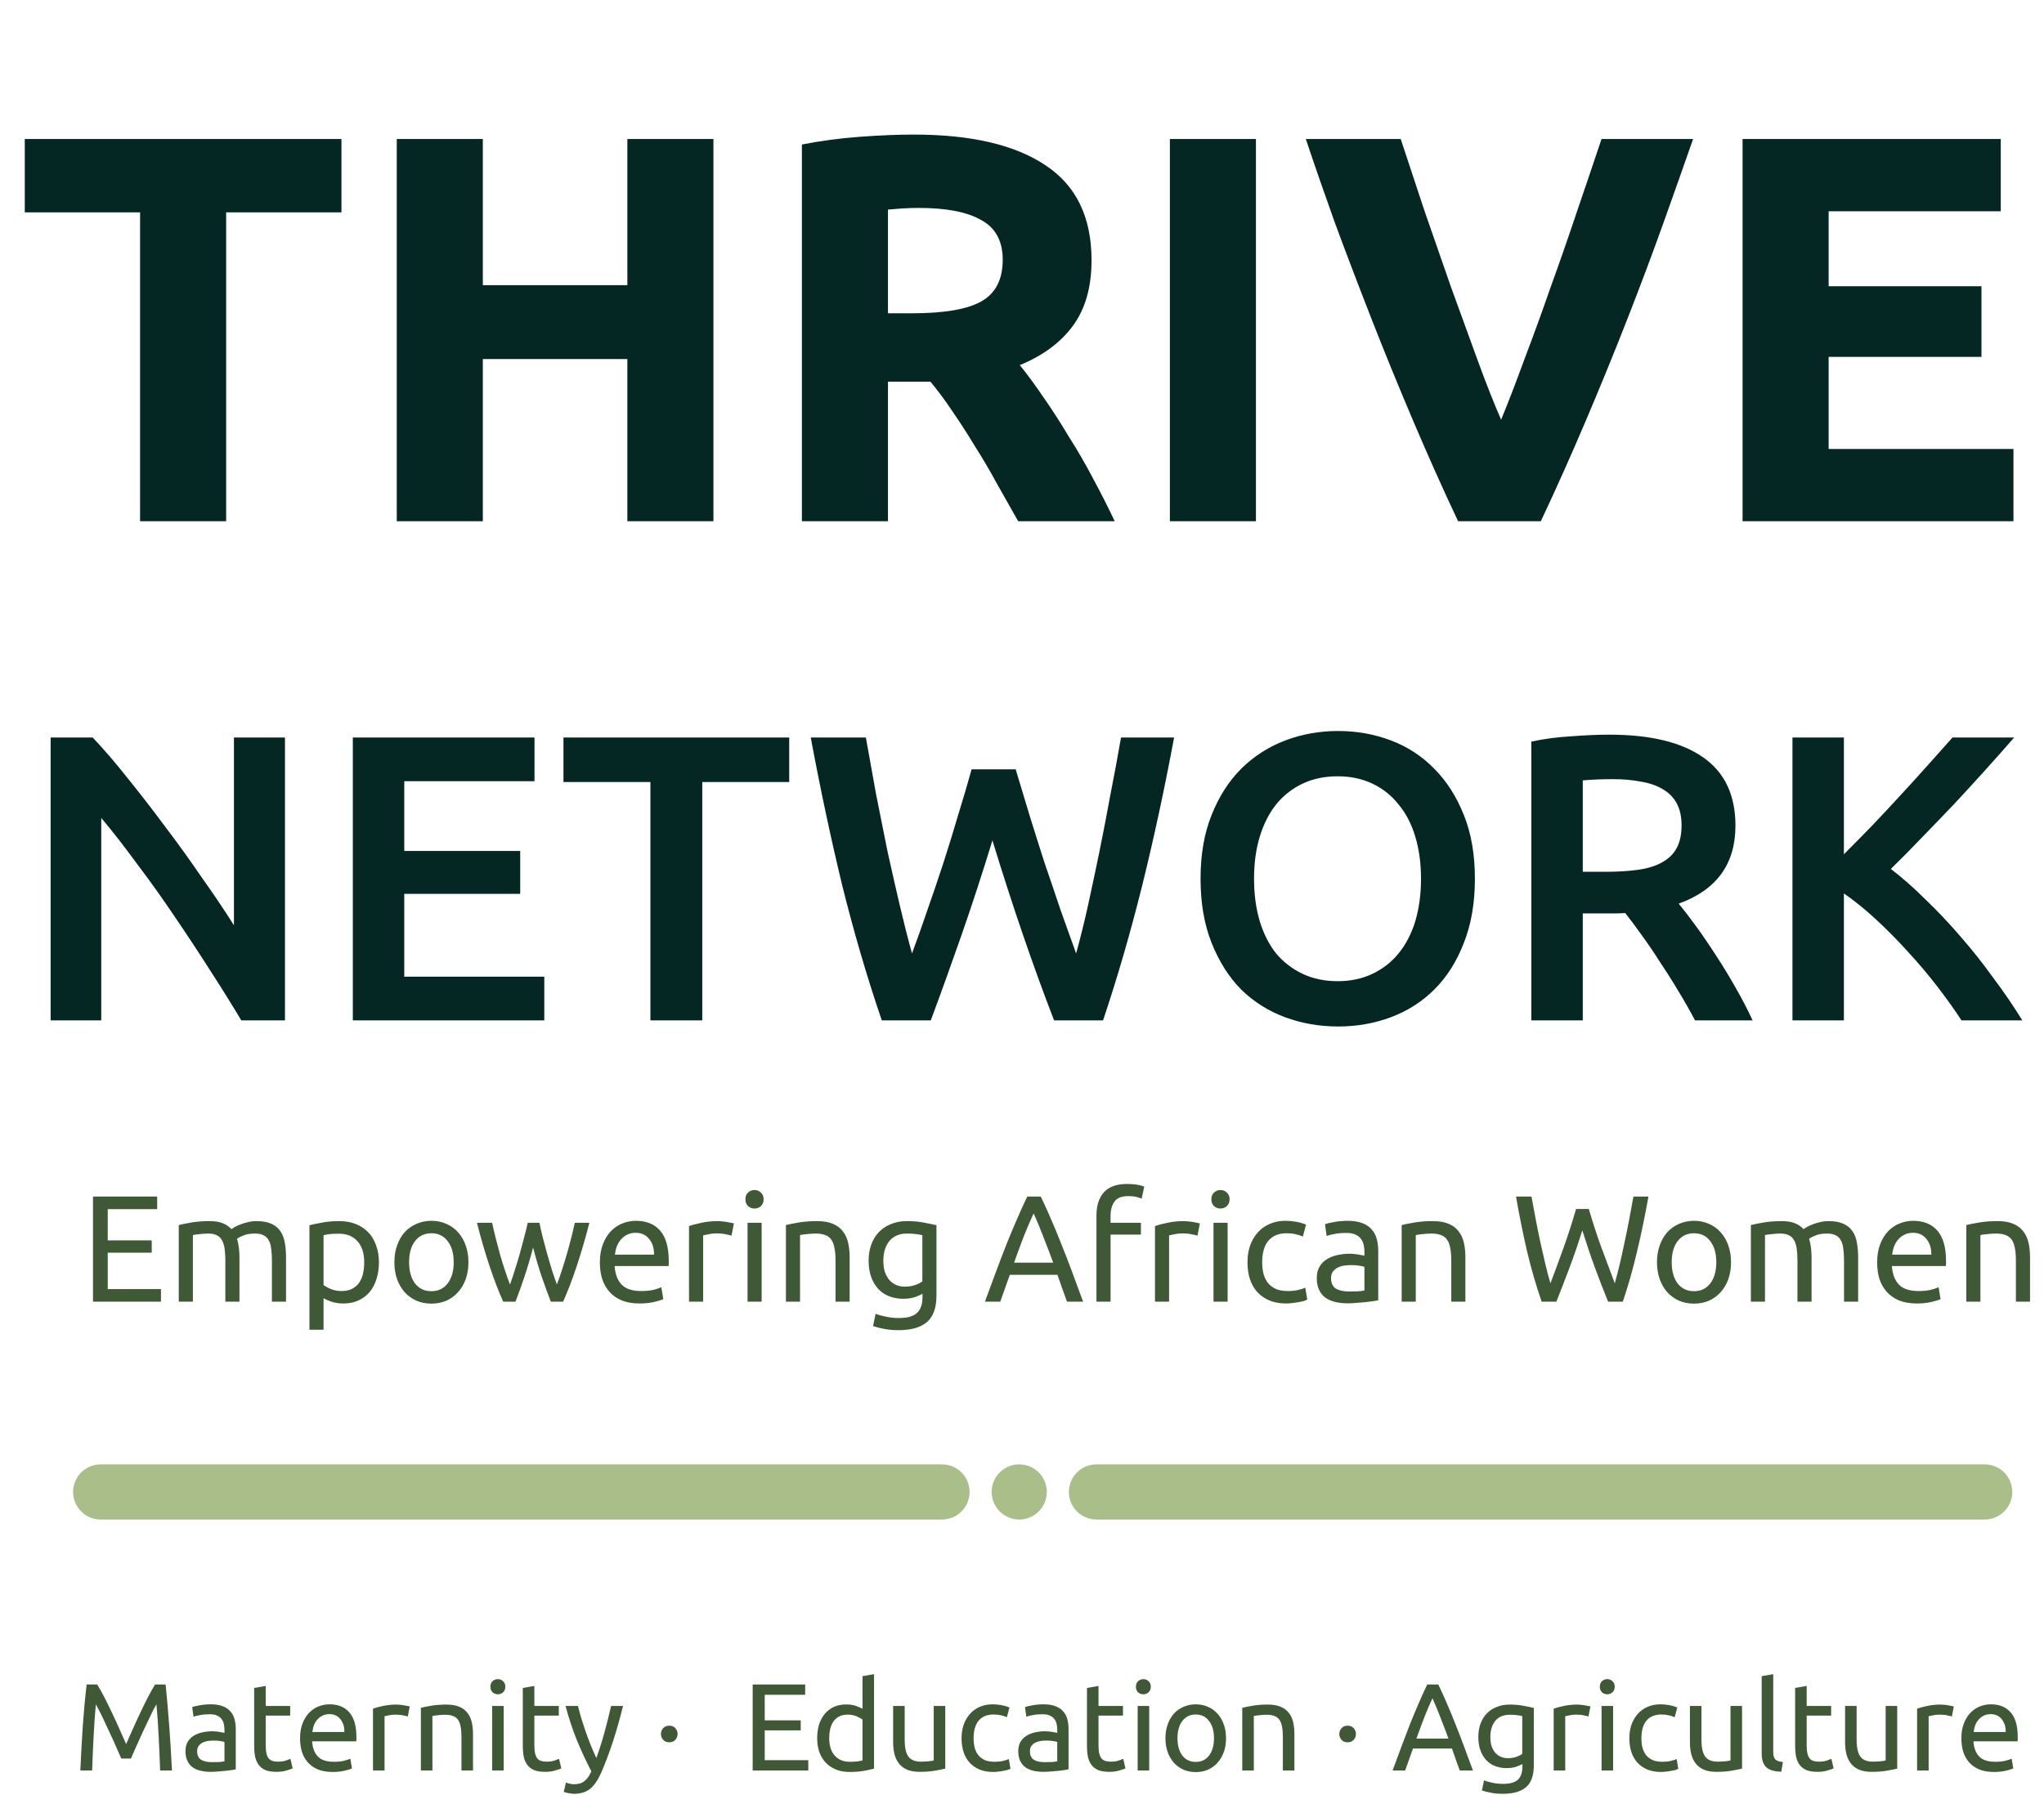 <svg width="741" height="651" viewBox="0 0 741 651" fill="none" xmlns="http://www.w3.org/2000/svg">
<path d="M123.784 50.4V77H81.984V189H50.784V77H8.984V50.4H123.784ZM227.436 50.4H258.636V189H227.436V130.2H175.036V189H143.836V50.4H175.036V103.4H227.436V50.4ZM331.311 48.8C352.111 48.8 368.044 52.533 379.111 60C390.178 67.333 395.711 78.8 395.711 94.4C395.711 104.133 393.444 112.067 388.911 118.2C384.511 124.2 378.111 128.933 369.711 132.4C372.511 135.867 375.444 139.867 378.511 144.4C381.578 148.8 384.578 153.467 387.511 158.4C390.578 163.2 393.511 168.267 396.311 173.6C399.111 178.8 401.711 183.933 404.111 189H369.111C366.578 184.467 363.978 179.867 361.311 175.2C358.778 170.533 356.111 166 353.311 161.6C350.644 157.2 347.978 153.067 345.311 149.2C342.644 145.2 339.978 141.6 337.311 138.4H321.911V189H290.711V52.4C297.511 51.067 304.511 50.133 311.711 49.6C319.044 49.067 325.578 48.8 331.311 48.8ZM333.111 75.4C330.844 75.4 328.778 75.467 326.911 75.6C325.178 75.733 323.511 75.867 321.911 76V113.6H330.711C342.444 113.6 350.844 112.133 355.911 109.2C360.978 106.267 363.511 101.267 363.511 94.2C363.511 87.4 360.911 82.6 355.711 79.8C350.644 76.867 343.111 75.4 333.111 75.4ZM424.109 50.4H455.309V189H424.109V50.4ZM528.591 189C523.124 177.4 517.724 165.333 512.391 152.8C507.057 140.267 501.991 127.867 497.191 115.6C492.391 103.333 487.924 91.6 483.791 80.4C479.791 69.2 476.324 59.2 473.391 50.4H507.791C510.457 58.4 513.324 67.067 516.391 76.4C519.591 85.6 522.791 94.8 525.991 104C529.324 113.2 532.524 122 535.591 130.4C538.657 138.8 541.524 146.067 544.191 152.2C546.724 146.067 549.524 138.8 552.591 130.4C555.791 122 558.991 113.2 562.191 104C565.524 94.8 568.724 85.6 571.791 76.4C574.991 67.067 577.924 58.4 580.591 50.4H613.791C610.724 59.2 607.191 69.2 603.191 80.4C599.191 91.6 594.791 103.333 589.991 115.6C585.191 127.867 580.124 140.267 574.791 152.8C569.457 165.333 564.057 177.4 558.591 189H528.591ZM631.727 189V50.4H725.327V76.6H662.927V103.8H718.327V129.4H662.927V162.8H729.927V189H631.727Z" fill="#042723"/>
<path d="M87.47 370C84.116 364.376 80.366 358.357 76.222 351.944C72.078 345.432 67.786 338.92 63.346 332.408C58.906 325.797 54.368 319.433 49.73 313.316C45.192 307.1 40.85 301.525 36.706 296.592V370H18.354V267.436H33.598C37.545 271.58 41.788 276.513 46.326 282.236C50.865 287.86 55.404 293.731 59.942 299.848C64.58 305.965 69.02 312.132 73.262 318.348C77.604 324.465 81.452 330.188 84.806 335.516V267.436H103.306V370H87.47ZM127.909 370V267.436H193.769V283.272H146.557V308.58H188.589V324.12H146.557V354.164H197.321V370H127.909ZM286.112 267.436V283.568H254.588V370H235.792V283.568H204.268V267.436H286.112ZM368.215 278.98C369.793 284.308 371.471 289.883 373.247 295.704C375.023 301.427 376.848 307.199 378.723 313.02C380.696 318.743 382.62 324.416 384.495 330.04C386.468 335.565 388.343 340.795 390.119 345.728C391.599 340.4 393.029 334.628 394.411 328.412C395.792 322.097 397.173 315.585 398.555 308.876C399.936 302.068 401.268 295.161 402.551 288.156C403.932 281.151 405.215 274.244 406.399 267.436H425.639C422.185 285.985 418.337 303.844 414.095 321.012C409.852 338.081 405.116 354.411 399.887 370H382.127C374.431 350.069 366.981 328.313 359.779 304.732C356.128 316.671 352.428 328.017 348.679 338.772C344.929 349.527 341.18 359.936 337.431 370H319.671C314.343 354.411 309.557 338.081 305.315 321.012C301.171 303.844 297.372 285.985 293.919 267.436H313.899C315.083 274.145 316.316 281.003 317.599 288.008C318.98 295.013 320.361 301.92 321.743 308.728C323.223 315.437 324.703 321.949 326.183 328.264C327.663 334.579 329.143 340.4 330.623 345.728C332.497 340.696 334.372 335.417 336.247 329.892C338.22 324.268 340.144 318.595 342.019 312.872C343.893 307.051 345.669 301.279 347.347 295.556C349.123 289.833 350.751 284.308 352.231 278.98H368.215ZM454.618 318.644C454.618 324.268 455.309 329.399 456.69 334.036C458.071 338.575 460.045 342.472 462.61 345.728C465.274 348.885 468.481 351.352 472.23 353.128C475.979 354.904 480.222 355.792 484.958 355.792C489.595 355.792 493.789 354.904 497.538 353.128C501.287 351.352 504.445 348.885 507.01 345.728C509.674 342.472 511.697 338.575 513.078 334.036C514.459 329.399 515.15 324.268 515.15 318.644C515.15 313.02 514.459 307.939 513.078 303.4C511.697 298.763 509.674 294.865 507.01 291.708C504.445 288.452 501.287 285.936 497.538 284.16C493.789 282.384 489.595 281.496 484.958 281.496C480.222 281.496 475.979 282.384 472.23 284.16C468.481 285.936 465.274 288.452 462.61 291.708C460.045 294.964 458.071 298.861 456.69 303.4C455.309 307.939 454.618 313.02 454.618 318.644ZM534.686 318.644C534.686 327.425 533.354 335.171 530.69 341.88C528.125 348.589 524.573 354.213 520.034 358.752C515.594 363.192 510.365 366.547 504.346 368.816C498.327 371.085 491.914 372.22 485.106 372.22C478.298 372.22 471.835 371.085 465.718 368.816C459.699 366.547 454.421 363.192 449.882 358.752C445.442 354.213 441.89 348.589 439.226 341.88C436.562 335.171 435.23 327.425 435.23 318.644C435.23 309.863 436.562 302.167 439.226 295.556C441.89 288.847 445.491 283.223 450.03 278.684C454.667 274.145 459.995 270.741 466.014 268.472C472.033 266.203 478.397 265.068 485.106 265.068C491.815 265.068 498.179 266.203 504.198 268.472C510.217 270.741 515.446 274.145 519.886 278.684C524.425 283.223 528.026 288.847 530.69 295.556C533.354 302.167 534.686 309.863 534.686 318.644ZM583.411 266.4C598.211 266.4 609.509 269.113 617.303 274.54C625.197 279.967 629.143 288.255 629.143 299.404C629.143 313.316 622.286 322.739 608.571 327.672C610.446 329.941 612.567 332.704 614.935 335.96C617.303 339.216 619.721 342.768 622.187 346.616C624.654 350.365 627.022 354.263 629.291 358.308C631.561 362.255 633.583 366.152 635.359 370H614.491C612.617 366.448 610.594 362.896 608.423 359.344C606.253 355.693 604.033 352.191 601.763 348.836C599.593 345.383 597.422 342.176 595.251 339.216C593.081 336.157 591.058 333.444 589.183 331.076C587.802 331.175 586.618 331.224 585.631 331.224C584.645 331.224 583.707 331.224 582.819 331.224H573.791V370H555.143V268.916C559.682 267.929 564.517 267.288 569.647 266.992C574.778 266.597 579.366 266.4 583.411 266.4ZM584.743 282.532C580.797 282.532 577.146 282.68 573.791 282.976V316.128H581.931C586.47 316.128 590.466 315.881 593.919 315.388C597.373 314.895 600.234 314.007 602.503 312.724C604.871 311.441 606.647 309.715 607.831 307.544C609.015 305.373 609.607 302.611 609.607 299.256C609.607 296.099 609.015 293.435 607.831 291.264C606.647 289.093 604.921 287.367 602.651 286.084C600.481 284.801 597.866 283.913 594.807 283.42C591.749 282.828 588.394 282.532 584.743 282.532ZM711.083 370C708.518 366.053 705.558 361.909 702.203 357.568C698.849 353.227 695.297 349.033 691.547 344.988C687.897 340.943 684.098 337.095 680.151 333.444C676.205 329.793 672.307 326.636 668.459 323.972V370H649.811V267.436H668.459V309.764C671.715 306.508 675.119 303.055 678.671 299.404C682.223 295.655 685.726 291.905 689.179 288.156C692.731 284.308 696.086 280.608 699.243 277.056C702.401 273.504 705.262 270.297 707.827 267.436H730.175C726.919 271.185 723.466 275.083 719.815 279.128C716.165 283.173 712.415 287.268 708.567 291.412C704.719 295.457 700.822 299.503 696.875 303.548C693.027 307.593 689.229 311.441 685.479 315.092C689.623 318.249 693.817 321.949 698.059 326.192C702.401 330.336 706.643 334.825 710.787 339.66C714.931 344.396 718.878 349.379 722.627 354.608C726.475 359.739 729.978 364.869 733.135 370H711.083Z" fill="#042723"/>
<path d="M33.717 472V433.885H56.982V438.45H39.052V449.78H55.002V454.235H39.052V467.435H58.357V472H33.717ZM64.808 444.225C65.981 443.932 67.522 443.62 69.428 443.29C71.371 442.96 73.608 442.795 76.138 442.795C77.972 442.795 79.511 443.052 80.758 443.565C82.005 444.042 83.05 444.757 83.893 445.71C84.15 445.527 84.553 445.27 85.103 444.94C85.653 444.61 86.332 444.298 87.138 444.005C87.945 443.675 88.843 443.4 89.833 443.18C90.823 442.923 91.886 442.795 93.023 442.795C95.223 442.795 97.02 443.125 98.413 443.785C99.806 444.408 100.888 445.307 101.658 446.48C102.465 447.653 102.997 449.047 103.253 450.66C103.547 452.273 103.693 454.033 103.693 455.94V472H98.578V457.04C98.578 455.353 98.487 453.905 98.303 452.695C98.156 451.485 97.845 450.477 97.368 449.67C96.928 448.863 96.305 448.277 95.498 447.91C94.728 447.507 93.72 447.305 92.473 447.305C90.75 447.305 89.32 447.543 88.183 448.02C87.083 448.46 86.332 448.863 85.928 449.23C86.222 450.183 86.442 451.228 86.588 452.365C86.735 453.502 86.808 454.693 86.808 455.94V472H81.693V457.04C81.693 455.353 81.602 453.905 81.418 452.695C81.235 451.485 80.905 450.477 80.428 449.67C79.988 448.863 79.365 448.277 78.558 447.91C77.788 447.507 76.798 447.305 75.588 447.305C75.075 447.305 74.525 447.323 73.938 447.36C73.352 447.397 72.783 447.452 72.233 447.525C71.72 447.562 71.243 447.617 70.803 447.69C70.363 447.763 70.07 447.818 69.923 447.855V472H64.808V444.225ZM132.036 457.755C132.036 454.418 131.211 451.852 129.561 450.055C127.911 448.258 125.711 447.36 122.961 447.36C121.421 447.36 120.211 447.415 119.331 447.525C118.488 447.635 117.81 447.763 117.296 447.91V465.95C117.92 466.463 118.818 466.958 119.991 467.435C121.165 467.912 122.448 468.15 123.841 468.15C125.308 468.15 126.555 467.893 127.581 467.38C128.645 466.83 129.506 466.097 130.166 465.18C130.826 464.227 131.303 463.127 131.596 461.88C131.89 460.597 132.036 459.222 132.036 457.755ZM137.371 457.755C137.371 459.918 137.078 461.917 136.491 463.75C135.941 465.583 135.116 467.16 134.016 468.48C132.916 469.8 131.56 470.827 129.946 471.56C128.37 472.293 126.555 472.66 124.501 472.66C122.851 472.66 121.385 472.44 120.101 472C118.855 471.56 117.92 471.138 117.296 470.735V482.175H112.181V444.28C113.391 443.987 114.895 443.675 116.691 443.345C118.525 442.978 120.633 442.795 123.016 442.795C125.216 442.795 127.196 443.143 128.956 443.84C130.716 444.537 132.22 445.527 133.466 446.81C134.713 448.093 135.666 449.67 136.326 451.54C137.023 453.373 137.371 455.445 137.371 457.755ZM169.814 457.7C169.814 459.973 169.484 462.027 168.824 463.86C168.164 465.693 167.229 467.27 166.019 468.59C164.846 469.91 163.434 470.937 161.784 471.67C160.134 472.367 158.337 472.715 156.394 472.715C154.451 472.715 152.654 472.367 151.004 471.67C149.354 470.937 147.924 469.91 146.714 468.59C145.541 467.27 144.624 465.693 143.964 463.86C143.304 462.027 142.974 459.973 142.974 457.7C142.974 455.463 143.304 453.428 143.964 451.595C144.624 449.725 145.541 448.13 146.714 446.81C147.924 445.49 149.354 444.482 151.004 443.785C152.654 443.052 154.451 442.685 156.394 442.685C158.337 442.685 160.134 443.052 161.784 443.785C163.434 444.482 164.846 445.49 166.019 446.81C167.229 448.13 168.164 449.725 168.824 451.595C169.484 453.428 169.814 455.463 169.814 457.7ZM164.479 457.7C164.479 454.473 163.746 451.925 162.279 450.055C160.849 448.148 158.887 447.195 156.394 447.195C153.901 447.195 151.921 448.148 150.454 450.055C149.024 451.925 148.309 454.473 148.309 457.7C148.309 460.927 149.024 463.493 150.454 465.4C151.921 467.27 153.901 468.205 156.394 468.205C158.887 468.205 160.849 467.27 162.279 465.4C163.746 463.493 164.479 460.927 164.479 457.7ZM199.687 472C198.66 469.36 197.56 466.353 196.387 462.98C195.25 459.57 194.205 456.032 193.252 452.365C192.299 456.032 191.254 459.57 190.117 462.98C188.98 466.353 187.899 469.36 186.872 472H182.417C180.73 468.223 179.08 463.915 177.467 459.075C175.854 454.235 174.332 449.01 172.902 443.4H178.402C178.769 445.123 179.209 446.993 179.722 449.01C180.235 451.027 180.767 453.043 181.317 455.06C181.904 457.077 182.509 459.02 183.132 460.89C183.755 462.76 184.342 464.392 184.892 465.785C185.515 464.062 186.12 462.247 186.707 460.34C187.33 458.397 187.917 456.453 188.467 454.51C189.017 452.53 189.53 450.605 190.007 448.735C190.52 446.828 190.96 445.05 191.327 443.4H195.562C195.892 445.05 196.295 446.828 196.772 448.735C197.249 450.605 197.762 452.53 198.312 454.51C198.862 456.453 199.43 458.397 200.017 460.34C200.64 462.247 201.264 464.062 201.887 465.785C202.437 464.392 203.005 462.76 203.592 460.89C204.215 459.02 204.82 457.077 205.407 455.06C205.994 453.043 206.544 451.027 207.057 449.01C207.57 446.993 208.01 445.123 208.377 443.4H213.657C212.227 449.01 210.705 454.235 209.092 459.075C207.479 463.915 205.829 468.223 204.142 472H199.687ZM217.471 457.755C217.471 455.225 217.838 453.025 218.571 451.155C219.304 449.248 220.276 447.672 221.486 446.425C222.696 445.178 224.089 444.243 225.666 443.62C227.243 442.997 228.856 442.685 230.506 442.685C234.356 442.685 237.308 443.895 239.361 446.315C241.414 448.698 242.441 452.347 242.441 457.26C242.441 457.48 242.441 457.773 242.441 458.14C242.441 458.47 242.423 458.782 242.386 459.075H222.806C223.026 462.045 223.888 464.3 225.391 465.84C226.894 467.38 229.241 468.15 232.431 468.15C234.228 468.15 235.731 468.003 236.941 467.71C238.188 467.38 239.123 467.068 239.746 466.775L240.461 471.065C239.838 471.395 238.738 471.743 237.161 472.11C235.621 472.477 233.861 472.66 231.881 472.66C229.388 472.66 227.224 472.293 225.391 471.56C223.594 470.79 222.109 469.745 220.936 468.425C219.763 467.105 218.883 465.547 218.296 463.75C217.746 461.917 217.471 459.918 217.471 457.755ZM237.106 454.95C237.143 452.64 236.556 450.752 235.346 449.285C234.173 447.782 232.541 447.03 230.451 447.03C229.278 447.03 228.233 447.268 227.316 447.745C226.436 448.185 225.684 448.772 225.061 449.505C224.438 450.238 223.943 451.082 223.576 452.035C223.246 452.988 223.026 453.96 222.916 454.95H237.106ZM260.349 442.795C260.789 442.795 261.284 442.832 261.834 442.905C262.42 442.942 262.989 443.015 263.539 443.125C264.089 443.198 264.584 443.29 265.024 443.4C265.5 443.473 265.849 443.547 266.069 443.62L265.189 448.075C264.785 447.928 264.107 447.763 263.154 447.58C262.237 447.36 261.045 447.25 259.579 447.25C258.625 447.25 257.672 447.36 256.719 447.58C255.802 447.763 255.197 447.892 254.904 447.965V472H249.789V444.61C250.999 444.17 252.502 443.767 254.299 443.4C256.095 442.997 258.112 442.795 260.349 442.795ZM276.119 472H271.004V443.4H276.119V472ZM273.534 438.23C272.618 438.23 271.829 437.937 271.169 437.35C270.546 436.727 270.234 435.902 270.234 434.875C270.234 433.848 270.546 433.042 271.169 432.455C271.829 431.832 272.618 431.52 273.534 431.52C274.451 431.52 275.221 431.832 275.844 432.455C276.504 433.042 276.834 433.848 276.834 434.875C276.834 435.902 276.504 436.727 275.844 437.35C275.221 437.937 274.451 438.23 273.534 438.23ZM284.916 444.225C286.089 443.932 287.647 443.62 289.591 443.29C291.534 442.96 293.771 442.795 296.301 442.795C298.574 442.795 300.462 443.125 301.966 443.785C303.469 444.408 304.661 445.307 305.541 446.48C306.457 447.617 307.099 448.992 307.466 450.605C307.832 452.218 308.016 453.997 308.016 455.94V472H302.901V457.04C302.901 455.28 302.772 453.777 302.516 452.53C302.296 451.283 301.911 450.275 301.361 449.505C300.811 448.735 300.077 448.185 299.161 447.855C298.244 447.488 297.107 447.305 295.751 447.305C295.201 447.305 294.632 447.323 294.046 447.36C293.459 447.397 292.891 447.452 292.341 447.525C291.827 447.562 291.351 447.617 290.911 447.69C290.507 447.763 290.214 447.818 290.031 447.855V472H284.916V444.225ZM334.428 469.14C333.988 469.433 333.126 469.818 331.843 470.295C330.596 470.735 329.129 470.955 327.443 470.955C325.719 470.955 324.088 470.68 322.548 470.13C321.044 469.58 319.724 468.737 318.588 467.6C317.451 466.427 316.553 464.978 315.893 463.255C315.233 461.532 314.903 459.478 314.903 457.095C314.903 455.005 315.214 453.098 315.838 451.375C316.461 449.615 317.359 448.112 318.533 446.865C319.743 445.582 321.209 444.592 322.933 443.895C324.656 443.162 326.599 442.795 328.763 442.795C331.146 442.795 333.218 442.978 334.978 443.345C336.774 443.675 338.278 443.987 339.488 444.28V469.8C339.488 474.2 338.351 477.39 336.078 479.37C333.804 481.35 330.358 482.34 325.738 482.34C323.941 482.34 322.236 482.193 320.623 481.9C319.046 481.607 317.671 481.258 316.498 480.855L317.433 476.4C318.459 476.803 319.706 477.152 321.173 477.445C322.676 477.775 324.234 477.94 325.848 477.94C328.891 477.94 331.073 477.335 332.393 476.125C333.749 474.915 334.428 472.99 334.428 470.35V469.14ZM334.373 447.91C333.859 447.763 333.163 447.635 332.283 447.525C331.439 447.378 330.284 447.305 328.818 447.305C326.068 447.305 323.941 448.203 322.438 450C320.971 451.797 320.238 454.18 320.238 457.15C320.238 458.8 320.439 460.212 320.843 461.385C321.283 462.558 321.851 463.53 322.548 464.3C323.281 465.07 324.106 465.638 325.023 466.005C325.976 466.372 326.948 466.555 327.938 466.555C329.294 466.555 330.541 466.372 331.678 466.005C332.814 465.602 333.713 465.143 334.373 464.63V447.91ZM386.819 472C386.196 470.35 385.609 468.737 385.059 467.16C384.509 465.547 383.941 463.915 383.354 462.265H366.084L362.619 472H357.064C358.531 467.967 359.906 464.245 361.189 460.835C362.472 457.388 363.719 454.125 364.929 451.045C366.176 447.965 367.404 445.032 368.614 442.245C369.824 439.422 371.089 436.635 372.409 433.885H377.304C378.624 436.635 379.889 439.422 381.099 442.245C382.309 445.032 383.519 447.965 384.729 451.045C385.976 454.125 387.241 457.388 388.524 460.835C389.807 464.245 391.182 467.967 392.649 472H386.819ZM381.814 457.865C380.641 454.675 379.467 451.595 378.294 448.625C377.157 445.618 375.966 442.74 374.719 439.99C373.436 442.74 372.207 445.618 371.034 448.625C369.897 451.595 368.761 454.675 367.624 457.865H381.814ZM408.659 429.32C410.162 429.32 411.445 429.43 412.509 429.65C413.609 429.87 414.379 430.072 414.819 430.255L413.884 434.655C413.444 434.435 412.82 434.233 412.014 434.05C411.207 433.83 410.217 433.72 409.044 433.72C406.66 433.72 404.992 434.38 404.039 435.7C403.085 436.983 402.609 438.725 402.609 440.925V443.4H413.609V447.69H402.609V472H397.494V440.815C397.494 437.148 398.392 434.325 400.189 432.345C401.985 430.328 404.809 429.32 408.659 429.32ZM429.27 442.795C429.71 442.795 430.205 442.832 430.755 442.905C431.341 442.942 431.91 443.015 432.46 443.125C433.01 443.198 433.505 443.29 433.945 443.4C434.421 443.473 434.77 443.547 434.99 443.62L434.11 448.075C433.706 447.928 433.028 447.763 432.075 447.58C431.158 447.36 429.966 447.25 428.5 447.25C427.546 447.25 426.593 447.36 425.64 447.58C424.723 447.763 424.118 447.892 423.825 447.965V472H418.71V444.61C419.92 444.17 421.423 443.767 423.22 443.4C425.016 442.997 427.033 442.795 429.27 442.795ZM445.04 472H439.925V443.4H445.04V472ZM442.455 438.23C441.539 438.23 440.75 437.937 440.09 437.35C439.467 436.727 439.155 435.902 439.155 434.875C439.155 433.848 439.467 433.042 440.09 432.455C440.75 431.832 441.539 431.52 442.455 431.52C443.372 431.52 444.142 431.832 444.765 432.455C445.425 433.042 445.755 433.848 445.755 434.875C445.755 435.902 445.425 436.727 444.765 437.35C444.142 437.937 443.372 438.23 442.455 438.23ZM466.267 472.66C463.957 472.66 461.922 472.293 460.162 471.56C458.438 470.827 456.972 469.8 455.762 468.48C454.588 467.16 453.708 465.602 453.122 463.805C452.535 461.972 452.242 459.955 452.242 457.755C452.242 455.555 452.553 453.538 453.177 451.705C453.837 449.872 454.753 448.295 455.927 446.975C457.1 445.618 458.53 444.573 460.217 443.84C461.94 443.07 463.847 442.685 465.937 442.685C467.22 442.685 468.503 442.795 469.787 443.015C471.07 443.235 472.298 443.583 473.472 444.06L472.317 448.405C471.547 448.038 470.648 447.745 469.622 447.525C468.632 447.305 467.568 447.195 466.432 447.195C463.572 447.195 461.372 448.093 459.832 449.89C458.328 451.687 457.577 454.308 457.577 457.755C457.577 459.295 457.742 460.707 458.072 461.99C458.438 463.273 458.988 464.373 459.722 465.29C460.492 466.207 461.463 466.922 462.637 467.435C463.81 467.912 465.24 468.15 466.927 468.15C468.283 468.15 469.512 468.022 470.612 467.765C471.712 467.508 472.573 467.233 473.197 466.94L473.912 471.23C473.618 471.413 473.197 471.597 472.647 471.78C472.097 471.927 471.473 472.055 470.777 472.165C470.08 472.312 469.328 472.422 468.522 472.495C467.752 472.605 467 472.66 466.267 472.66ZM489.083 468.315C490.293 468.315 491.356 468.297 492.273 468.26C493.226 468.187 494.015 468.077 494.638 467.93V459.405C494.271 459.222 493.666 459.075 492.823 458.965C492.016 458.818 491.026 458.745 489.853 458.745C489.083 458.745 488.258 458.8 487.378 458.91C486.535 459.02 485.746 459.258 485.013 459.625C484.316 459.955 483.73 460.432 483.253 461.055C482.776 461.642 482.538 462.43 482.538 463.42C482.538 465.253 483.125 466.537 484.298 467.27C485.471 467.967 487.066 468.315 489.083 468.315ZM488.643 442.685C490.696 442.685 492.42 442.96 493.813 443.51C495.243 444.023 496.38 444.775 497.223 445.765C498.103 446.718 498.726 447.873 499.093 449.23C499.46 450.55 499.643 452.017 499.643 453.63V471.505C499.203 471.578 498.58 471.688 497.773 471.835C497.003 471.945 496.123 472.055 495.133 472.165C494.143 472.275 493.061 472.367 491.888 472.44C490.751 472.55 489.615 472.605 488.478 472.605C486.865 472.605 485.38 472.44 484.023 472.11C482.666 471.78 481.493 471.267 480.503 470.57C479.513 469.837 478.743 468.883 478.193 467.71C477.643 466.537 477.368 465.125 477.368 463.475C477.368 461.898 477.68 460.542 478.303 459.405C478.963 458.268 479.843 457.352 480.943 456.655C482.043 455.958 483.326 455.445 484.793 455.115C486.26 454.785 487.8 454.62 489.413 454.62C489.926 454.62 490.458 454.657 491.008 454.73C491.558 454.767 492.071 454.84 492.548 454.95C493.061 455.023 493.501 455.097 493.868 455.17C494.235 455.243 494.491 455.298 494.638 455.335V453.905C494.638 453.062 494.546 452.237 494.363 451.43C494.18 450.587 493.85 449.853 493.373 449.23C492.896 448.57 492.236 448.057 491.393 447.69C490.586 447.287 489.523 447.085 488.203 447.085C486.516 447.085 485.031 447.213 483.748 447.47C482.501 447.69 481.566 447.928 480.943 448.185L480.338 443.95C480.998 443.657 482.098 443.382 483.638 443.125C485.178 442.832 486.846 442.685 488.643 442.685ZM508.138 444.225C509.312 443.932 510.87 443.62 512.813 443.29C514.757 442.96 516.993 442.795 519.523 442.795C521.797 442.795 523.685 443.125 525.188 443.785C526.692 444.408 527.883 445.307 528.763 446.48C529.68 447.617 530.322 448.992 530.688 450.605C531.055 452.218 531.238 453.997 531.238 455.94V472H526.123V457.04C526.123 455.28 525.995 453.777 525.738 452.53C525.518 451.283 525.133 450.275 524.583 449.505C524.033 448.735 523.3 448.185 522.383 447.855C521.467 447.488 520.33 447.305 518.973 447.305C518.423 447.305 517.855 447.323 517.268 447.36C516.682 447.397 516.113 447.452 515.563 447.525C515.05 447.562 514.573 447.617 514.133 447.69C513.73 447.763 513.437 447.818 513.253 447.855V472H508.138V444.225ZM573.625 446.15C572.085 451.063 570.526 455.61 568.95 459.79C567.373 463.97 565.796 468.04 564.22 472H558.885C556.941 466.39 555.218 460.468 553.715 454.235C552.248 448.002 550.873 441.218 549.59 433.885H555.2C555.713 436.745 556.245 439.605 556.795 442.465C557.345 445.325 557.913 448.112 558.5 450.825C559.086 453.502 559.673 456.068 560.26 458.525C560.846 460.982 561.451 463.255 562.075 465.345C563.541 461.495 565.1 457.278 566.75 452.695C568.4 448.075 569.94 443.308 571.37 438.395H575.99C577.42 443.308 578.978 448.075 580.665 452.695C582.351 457.278 583.928 461.495 585.395 465.345C585.981 463.292 586.568 461.037 587.155 458.58C587.741 456.123 588.31 453.557 588.86 450.88C589.446 448.167 590.015 445.38 590.565 442.52C591.115 439.623 591.646 436.745 592.16 433.885H597.605C596.285 441.218 594.873 448.002 593.37 454.235C591.903 460.468 590.216 466.39 588.31 472H582.975C581.361 468.04 579.785 463.97 578.245 459.79C576.705 455.61 575.165 451.063 573.625 446.15ZM627.539 457.7C627.539 459.973 627.209 462.027 626.549 463.86C625.889 465.693 624.954 467.27 623.744 468.59C622.57 469.91 621.159 470.937 619.509 471.67C617.859 472.367 616.062 472.715 614.119 472.715C612.175 472.715 610.379 472.367 608.729 471.67C607.079 470.937 605.649 469.91 604.439 468.59C603.265 467.27 602.349 465.693 601.689 463.86C601.029 462.027 600.699 459.973 600.699 457.7C600.699 455.463 601.029 453.428 601.689 451.595C602.349 449.725 603.265 448.13 604.439 446.81C605.649 445.49 607.079 444.482 608.729 443.785C610.379 443.052 612.175 442.685 614.119 442.685C616.062 442.685 617.859 443.052 619.509 443.785C621.159 444.482 622.57 445.49 623.744 446.81C624.954 448.13 625.889 449.725 626.549 451.595C627.209 453.428 627.539 455.463 627.539 457.7ZM622.204 457.7C622.204 454.473 621.47 451.925 620.004 450.055C618.574 448.148 616.612 447.195 614.119 447.195C611.625 447.195 609.645 448.148 608.179 450.055C606.749 451.925 606.034 454.473 606.034 457.7C606.034 460.927 606.749 463.493 608.179 465.4C609.645 467.27 611.625 468.205 614.119 468.205C616.612 468.205 618.574 467.27 620.004 465.4C621.47 463.493 622.204 460.927 622.204 457.7ZM634.735 444.225C635.908 443.932 637.448 443.62 639.355 443.29C641.298 442.96 643.535 442.795 646.065 442.795C647.898 442.795 649.438 443.052 650.685 443.565C651.932 444.042 652.977 444.757 653.82 445.71C654.077 445.527 654.48 445.27 655.03 444.94C655.58 444.61 656.258 444.298 657.065 444.005C657.872 443.675 658.77 443.4 659.76 443.18C660.75 442.923 661.813 442.795 662.95 442.795C665.15 442.795 666.947 443.125 668.34 443.785C669.733 444.408 670.815 445.307 671.585 446.48C672.392 447.653 672.923 449.047 673.18 450.66C673.473 452.273 673.62 454.033 673.62 455.94V472H668.505V457.04C668.505 455.353 668.413 453.905 668.23 452.695C668.083 451.485 667.772 450.477 667.295 449.67C666.855 448.863 666.232 448.277 665.425 447.91C664.655 447.507 663.647 447.305 662.4 447.305C660.677 447.305 659.247 447.543 658.11 448.02C657.01 448.46 656.258 448.863 655.855 449.23C656.148 450.183 656.368 451.228 656.515 452.365C656.662 453.502 656.735 454.693 656.735 455.94V472H651.62V457.04C651.62 455.353 651.528 453.905 651.345 452.695C651.162 451.485 650.832 450.477 650.355 449.67C649.915 448.863 649.292 448.277 648.485 447.91C647.715 447.507 646.725 447.305 645.515 447.305C645.002 447.305 644.452 447.323 643.865 447.36C643.278 447.397 642.71 447.452 642.16 447.525C641.647 447.562 641.17 447.617 640.73 447.69C640.29 447.763 639.997 447.818 639.85 447.855V472H634.735V444.225ZM680.513 457.755C680.513 455.225 680.88 453.025 681.613 451.155C682.346 449.248 683.318 447.672 684.528 446.425C685.738 445.178 687.131 444.243 688.708 443.62C690.285 442.997 691.898 442.685 693.548 442.685C697.398 442.685 700.35 443.895 702.403 446.315C704.456 448.698 705.483 452.347 705.483 457.26C705.483 457.48 705.483 457.773 705.483 458.14C705.483 458.47 705.465 458.782 705.428 459.075H685.848C686.068 462.045 686.93 464.3 688.433 465.84C689.936 467.38 692.283 468.15 695.473 468.15C697.27 468.15 698.773 468.003 699.983 467.71C701.23 467.38 702.165 467.068 702.788 466.775L703.503 471.065C702.88 471.395 701.78 471.743 700.203 472.11C698.663 472.477 696.903 472.66 694.923 472.66C692.43 472.66 690.266 472.293 688.433 471.56C686.636 470.79 685.151 469.745 683.978 468.425C682.805 467.105 681.925 465.547 681.338 463.75C680.788 461.917 680.513 459.918 680.513 457.755ZM700.148 454.95C700.185 452.64 699.598 450.752 698.388 449.285C697.215 447.782 695.583 447.03 693.493 447.03C692.32 447.03 691.275 447.268 690.358 447.745C689.478 448.185 688.726 448.772 688.103 449.505C687.48 450.238 686.985 451.082 686.618 452.035C686.288 452.988 686.068 453.96 685.958 454.95H700.148ZM712.831 444.225C714.004 443.932 715.562 443.62 717.506 443.29C719.449 442.96 721.686 442.795 724.216 442.795C726.489 442.795 728.377 443.125 729.881 443.785C731.384 444.408 732.576 445.307 733.456 446.48C734.372 447.617 735.014 448.992 735.381 450.605C735.747 452.218 735.931 453.997 735.931 455.94V472H730.816V457.04C730.816 455.28 730.687 453.777 730.431 452.53C730.211 451.283 729.826 450.275 729.276 449.505C728.726 448.735 727.992 448.185 727.076 447.855C726.159 447.488 725.022 447.305 723.666 447.305C723.116 447.305 722.547 447.323 721.961 447.36C721.374 447.397 720.806 447.452 720.256 447.525C719.742 447.562 719.266 447.617 718.826 447.69C718.422 447.763 718.129 447.818 717.946 447.855V472H712.831V444.225Z" fill="#3F5835"/>
<path d="M43.973 637.68C43.673 636.96 43.268 636.045 42.758 634.935C42.278 633.825 41.753 632.625 41.183 631.335C40.613 630.045 39.998 628.725 39.338 627.375C38.708 625.995 38.108 624.705 37.538 623.505C36.968 622.275 36.428 621.18 35.918 620.22C35.438 619.26 35.048 618.525 34.748 618.015C34.418 621.555 34.148 625.395 33.938 629.535C33.728 633.645 33.548 637.8 33.398 642H29.123C29.243 639.3 29.378 636.585 29.528 633.855C29.678 631.095 29.843 628.395 30.023 625.755C30.233 623.085 30.443 620.49 30.653 617.97C30.893 615.45 31.148 613.065 31.418 610.815H35.243C36.053 612.135 36.923 613.695 37.853 615.495C38.783 617.295 39.713 619.185 40.643 621.165C41.573 623.115 42.473 625.08 43.343 627.06C44.213 629.01 45.008 630.795 45.728 632.415C46.448 630.795 47.243 629.01 48.113 627.06C48.983 625.08 49.883 623.115 50.813 621.165C51.743 619.185 52.673 617.295 53.603 615.495C54.533 613.695 55.403 612.135 56.213 610.815H60.038C61.058 620.865 61.823 631.26 62.333 642H58.058C57.908 637.8 57.728 633.645 57.518 629.535C57.308 625.395 57.038 621.555 56.708 618.015C56.408 618.525 56.003 619.26 55.493 620.22C55.013 621.18 54.488 622.275 53.918 623.505C53.348 624.705 52.733 625.995 52.073 627.375C51.443 628.725 50.843 630.045 50.273 631.335C49.703 632.625 49.163 633.825 48.653 634.935C48.173 636.045 47.783 636.96 47.483 637.68H43.973ZM76.828 638.985C77.818 638.985 78.688 638.97 79.438 638.94C80.218 638.88 80.863 638.79 81.373 638.67V631.695C81.073 631.545 80.578 631.425 79.888 631.335C79.228 631.215 78.418 631.155 77.458 631.155C76.828 631.155 76.153 631.2 75.433 631.29C74.743 631.38 74.098 631.575 73.498 631.875C72.928 632.145 72.448 632.535 72.058 633.045C71.668 633.525 71.473 634.17 71.473 634.98C71.473 636.48 71.953 637.53 72.913 638.13C73.873 638.7 75.178 638.985 76.828 638.985ZM76.468 618.015C78.148 618.015 79.558 618.24 80.698 618.69C81.868 619.11 82.798 619.725 83.488 620.535C84.208 621.315 84.718 622.26 85.018 623.37C85.318 624.45 85.468 625.65 85.468 626.97V641.595C85.108 641.655 84.598 641.745 83.938 641.865C83.308 641.955 82.588 642.045 81.778 642.135C80.968 642.225 80.083 642.3 79.123 642.36C78.193 642.45 77.263 642.495 76.333 642.495C75.013 642.495 73.798 642.36 72.688 642.09C71.578 641.82 70.618 641.4 69.808 640.83C68.998 640.23 68.368 639.45 67.918 638.49C67.468 637.53 67.243 636.375 67.243 635.025C67.243 633.735 67.498 632.625 68.008 631.695C68.548 630.765 69.268 630.015 70.168 629.445C71.068 628.875 72.118 628.455 73.318 628.185C74.518 627.915 75.778 627.78 77.098 627.78C77.518 627.78 77.953 627.81 78.403 627.87C78.853 627.9 79.273 627.96 79.663 628.05C80.083 628.11 80.443 628.17 80.743 628.23C81.043 628.29 81.253 628.335 81.373 628.365V627.195C81.373 626.505 81.298 625.83 81.148 625.17C80.998 624.48 80.728 623.88 80.338 623.37C79.948 622.83 79.408 622.41 78.718 622.11C78.058 621.78 77.188 621.615 76.108 621.615C74.728 621.615 73.513 621.72 72.463 621.93C71.443 622.11 70.678 622.305 70.168 622.515L69.673 619.05C70.213 618.81 71.113 618.585 72.373 618.375C73.633 618.135 74.998 618.015 76.468 618.015ZM96.333 618.6H105.198V622.11H96.333V632.91C96.333 634.08 96.423 635.055 96.603 635.835C96.783 636.585 97.053 637.185 97.413 637.635C97.773 638.055 98.223 638.355 98.763 638.535C99.303 638.715 99.933 638.805 100.653 638.805C101.913 638.805 102.918 638.67 103.668 638.4C104.448 638.1 104.988 637.89 105.288 637.77L106.098 641.235C105.678 641.445 104.943 641.7 103.893 642C102.843 642.33 101.643 642.495 100.293 642.495C98.703 642.495 97.383 642.3 96.333 641.91C95.313 641.49 94.488 640.875 93.858 640.065C93.228 639.255 92.778 638.265 92.508 637.095C92.268 635.895 92.148 634.515 92.148 632.955V612.075L96.333 611.355V618.6ZM108.779 630.345C108.779 628.275 109.079 626.475 109.679 624.945C110.279 623.385 111.074 622.095 112.064 621.075C113.054 620.055 114.194 619.29 115.484 618.78C116.774 618.27 118.094 618.015 119.444 618.015C122.594 618.015 125.009 619.005 126.689 620.985C128.369 622.935 129.209 625.92 129.209 629.94C129.209 630.12 129.209 630.36 129.209 630.66C129.209 630.93 129.194 631.185 129.164 631.425H113.144C113.324 633.855 114.029 635.7 115.259 636.96C116.489 638.22 118.409 638.85 121.019 638.85C122.489 638.85 123.719 638.73 124.709 638.49C125.729 638.22 126.494 637.965 127.004 637.725L127.589 641.235C127.079 641.505 126.179 641.79 124.889 642.09C123.629 642.39 122.189 642.54 120.569 642.54C118.529 642.54 116.759 642.24 115.259 641.64C113.789 641.01 112.574 640.155 111.614 639.075C110.654 637.995 109.934 636.72 109.454 635.25C109.004 633.75 108.779 632.115 108.779 630.345ZM124.844 628.05C124.874 626.16 124.394 624.615 123.404 623.415C122.444 622.185 121.109 621.57 119.399 621.57C118.439 621.57 117.584 621.765 116.834 622.155C116.114 622.515 115.499 622.995 114.989 623.595C114.479 624.195 114.074 624.885 113.774 625.665C113.504 626.445 113.324 627.24 113.234 628.05H124.844ZM143.861 618.105C144.221 618.105 144.626 618.135 145.076 618.195C145.556 618.225 146.021 618.285 146.471 618.375C146.921 618.435 147.326 618.51 147.686 618.6C148.076 618.66 148.361 618.72 148.541 618.78L147.821 622.425C147.491 622.305 146.936 622.17 146.156 622.02C145.406 621.84 144.431 621.75 143.231 621.75C142.451 621.75 141.671 621.84 140.891 622.02C140.141 622.17 139.646 622.275 139.406 622.335V642H135.221V619.59C136.211 619.23 137.441 618.9 138.911 618.6C140.381 618.27 142.031 618.105 143.861 618.105ZM152.579 619.275C153.539 619.035 154.814 618.78 156.404 618.51C157.994 618.24 159.824 618.105 161.894 618.105C163.754 618.105 165.299 618.375 166.529 618.915C167.759 619.425 168.734 620.16 169.454 621.12C170.204 622.05 170.729 623.175 171.029 624.495C171.329 625.815 171.479 627.27 171.479 628.86V642H167.294V629.76C167.294 628.32 167.189 627.09 166.979 626.07C166.799 625.05 166.484 624.225 166.034 623.595C165.584 622.965 164.984 622.515 164.234 622.245C163.484 621.945 162.554 621.795 161.444 621.795C160.994 621.795 160.529 621.81 160.049 621.84C159.569 621.87 159.104 621.915 158.654 621.975C158.234 622.005 157.844 622.05 157.484 622.11C157.154 622.17 156.914 622.215 156.764 622.245V642H152.579V619.275ZM182.604 642H178.419V618.6H182.604V642ZM180.489 614.37C179.739 614.37 179.094 614.13 178.554 613.65C178.044 613.14 177.789 612.465 177.789 611.625C177.789 610.785 178.044 610.125 178.554 609.645C179.094 609.135 179.739 608.88 180.489 608.88C181.239 608.88 181.869 609.135 182.379 609.645C182.919 610.125 183.189 610.785 183.189 611.625C183.189 612.465 182.919 613.14 182.379 613.65C181.869 614.13 181.239 614.37 180.489 614.37ZM193.716 618.6H202.581V622.11H193.716V632.91C193.716 634.08 193.806 635.055 193.986 635.835C194.166 636.585 194.436 637.185 194.796 637.635C195.156 638.055 195.606 638.355 196.146 638.535C196.686 638.715 197.316 638.805 198.036 638.805C199.296 638.805 200.301 638.67 201.051 638.4C201.831 638.1 202.371 637.89 202.671 637.77L203.481 641.235C203.061 641.445 202.326 641.7 201.276 642C200.226 642.33 199.026 642.495 197.676 642.495C196.086 642.495 194.766 642.3 193.716 641.91C192.696 641.49 191.871 640.875 191.241 640.065C190.611 639.255 190.161 638.265 189.891 637.095C189.651 635.895 189.531 634.515 189.531 632.955V612.075L193.716 611.355V618.6ZM205.162 646.365C205.492 646.515 205.912 646.65 206.422 646.77C206.962 646.92 207.487 646.995 207.997 646.995C209.647 646.995 210.937 646.62 211.867 645.87C212.797 645.15 213.637 643.965 214.387 642.315C212.497 638.715 210.727 634.905 209.077 630.885C207.457 626.835 206.107 622.74 205.027 618.6H209.527C209.857 619.95 210.247 621.405 210.697 622.965C211.177 624.525 211.702 626.13 212.272 627.78C212.842 629.43 213.457 631.08 214.117 632.73C214.777 634.38 215.467 635.97 216.187 637.5C217.327 634.35 218.317 631.23 219.157 628.14C219.997 625.05 220.792 621.87 221.542 618.6H225.862C224.782 623.01 223.582 627.255 222.262 631.335C220.942 635.385 219.517 639.18 217.987 642.72C217.387 644.07 216.757 645.225 216.097 646.185C215.467 647.175 214.762 647.985 213.982 648.615C213.202 649.245 212.317 649.71 211.327 650.01C210.367 650.31 209.272 650.46 208.042 650.46C207.712 650.46 207.367 650.43 207.007 650.37C206.647 650.34 206.287 650.28 205.927 650.19C205.597 650.13 205.282 650.055 204.982 649.965C204.712 649.875 204.517 649.8 204.397 649.74L205.162 646.365ZM245.64 628.77C245.64 629.58 245.37 630.285 244.83 630.885C244.29 631.485 243.555 631.785 242.625 631.785C241.695 631.785 240.96 631.485 240.42 630.885C239.88 630.285 239.61 629.58 239.61 628.77C239.61 627.96 239.88 627.255 240.42 626.655C240.96 626.055 241.695 625.755 242.625 625.755C243.555 625.755 244.29 626.055 244.83 626.655C245.37 627.255 245.64 627.96 245.64 628.77ZM272.864 642V610.815H291.899V614.55H277.229V623.82H290.279V627.465H277.229V638.265H293.024V642H272.864ZM312.675 623.55C312.165 623.13 311.43 622.725 310.47 622.335C309.51 621.945 308.46 621.75 307.32 621.75C306.12 621.75 305.085 621.975 304.215 622.425C303.375 622.845 302.685 623.445 302.145 624.225C301.605 624.975 301.215 625.875 300.975 626.925C300.735 627.975 300.615 629.1 300.615 630.3C300.615 633.03 301.29 635.145 302.64 636.645C303.99 638.115 305.79 638.85 308.04 638.85C309.18 638.85 310.125 638.805 310.875 638.715C311.655 638.595 312.255 638.475 312.675 638.355V623.55ZM312.675 607.8L316.86 607.08V641.325C315.9 641.595 314.67 641.865 313.17 642.135C311.67 642.405 309.945 642.54 307.995 642.54C306.195 642.54 304.575 642.255 303.135 641.685C301.695 641.115 300.465 640.305 299.445 639.255C298.425 638.205 297.63 636.93 297.06 635.43C296.52 633.9 296.25 632.19 296.25 630.3C296.25 628.5 296.475 626.85 296.925 625.35C297.405 623.85 298.095 622.56 298.995 621.48C299.895 620.4 300.99 619.56 302.28 618.96C303.6 618.36 305.1 618.06 306.78 618.06C308.13 618.06 309.315 618.24 310.335 618.6C311.385 618.96 312.165 619.305 312.675 619.635V607.8ZM342.684 641.325C341.724 641.565 340.449 641.82 338.859 642.09C337.299 642.36 335.484 642.495 333.414 642.495C331.614 642.495 330.099 642.24 328.869 641.73C327.639 641.19 326.649 640.44 325.899 639.48C325.149 638.52 324.609 637.395 324.279 636.105C323.949 634.785 323.784 633.33 323.784 631.74V618.6H327.969V630.84C327.969 633.69 328.419 635.73 329.319 636.96C330.219 638.19 331.734 638.805 333.864 638.805C334.314 638.805 334.779 638.79 335.259 638.76C335.739 638.73 336.189 638.7 336.609 638.67C337.029 638.61 337.404 638.565 337.734 638.535C338.094 638.475 338.349 638.415 338.499 638.355V618.6H342.684V641.325ZM360.064 642.54C358.174 642.54 356.509 642.24 355.069 641.64C353.659 641.04 352.459 640.2 351.469 639.12C350.509 638.04 349.789 636.765 349.309 635.295C348.829 633.795 348.589 632.145 348.589 630.345C348.589 628.545 348.844 626.895 349.354 625.395C349.894 623.895 350.644 622.605 351.604 621.525C352.564 620.415 353.734 619.56 355.114 618.96C356.524 618.33 358.084 618.015 359.794 618.015C360.844 618.015 361.894 618.105 362.944 618.285C363.994 618.465 364.999 618.75 365.959 619.14L365.014 622.695C364.384 622.395 363.649 622.155 362.809 621.975C361.999 621.795 361.129 621.705 360.199 621.705C357.859 621.705 356.059 622.44 354.799 623.91C353.569 625.38 352.954 627.525 352.954 630.345C352.954 631.605 353.089 632.76 353.359 633.81C353.659 634.86 354.109 635.76 354.709 636.51C355.339 637.26 356.134 637.845 357.094 638.265C358.054 638.655 359.224 638.85 360.604 638.85C361.714 638.85 362.719 638.745 363.619 638.535C364.519 638.325 365.224 638.1 365.734 637.86L366.319 641.37C366.079 641.52 365.734 641.67 365.284 641.82C364.834 641.94 364.324 642.045 363.754 642.135C363.184 642.255 362.569 642.345 361.909 642.405C361.279 642.495 360.664 642.54 360.064 642.54ZM378.732 638.985C379.722 638.985 380.592 638.97 381.342 638.94C382.122 638.88 382.767 638.79 383.277 638.67V631.695C382.977 631.545 382.482 631.425 381.792 631.335C381.132 631.215 380.322 631.155 379.362 631.155C378.732 631.155 378.057 631.2 377.337 631.29C376.647 631.38 376.002 631.575 375.402 631.875C374.832 632.145 374.352 632.535 373.962 633.045C373.572 633.525 373.377 634.17 373.377 634.98C373.377 636.48 373.857 637.53 374.817 638.13C375.777 638.7 377.082 638.985 378.732 638.985ZM378.372 618.015C380.052 618.015 381.462 618.24 382.602 618.69C383.772 619.11 384.702 619.725 385.392 620.535C386.112 621.315 386.622 622.26 386.922 623.37C387.222 624.45 387.372 625.65 387.372 626.97V641.595C387.012 641.655 386.502 641.745 385.842 641.865C385.212 641.955 384.492 642.045 383.682 642.135C382.872 642.225 381.987 642.3 381.027 642.36C380.097 642.45 379.167 642.495 378.237 642.495C376.917 642.495 375.702 642.36 374.592 642.09C373.482 641.82 372.522 641.4 371.712 640.83C370.902 640.23 370.272 639.45 369.822 638.49C369.372 637.53 369.147 636.375 369.147 635.025C369.147 633.735 369.402 632.625 369.912 631.695C370.452 630.765 371.172 630.015 372.072 629.445C372.972 628.875 374.022 628.455 375.222 628.185C376.422 627.915 377.682 627.78 379.002 627.78C379.422 627.78 379.857 627.81 380.307 627.87C380.757 627.9 381.177 627.96 381.567 628.05C381.987 628.11 382.347 628.17 382.647 628.23C382.947 628.29 383.157 628.335 383.277 628.365V627.195C383.277 626.505 383.202 625.83 383.052 625.17C382.902 624.48 382.632 623.88 382.242 623.37C381.852 622.83 381.312 622.41 380.622 622.11C379.962 621.78 379.092 621.615 378.012 621.615C376.632 621.615 375.417 621.72 374.367 621.93C373.347 622.11 372.582 622.305 372.072 622.515L371.577 619.05C372.117 618.81 373.017 618.585 374.277 618.375C375.537 618.135 376.902 618.015 378.372 618.015ZM398.238 618.6H407.103V622.11H398.238V632.91C398.238 634.08 398.328 635.055 398.508 635.835C398.688 636.585 398.958 637.185 399.318 637.635C399.678 638.055 400.128 638.355 400.668 638.535C401.208 638.715 401.838 638.805 402.558 638.805C403.818 638.805 404.823 638.67 405.573 638.4C406.353 638.1 406.893 637.89 407.193 637.77L408.003 641.235C407.583 641.445 406.848 641.7 405.798 642C404.748 642.33 403.548 642.495 402.198 642.495C400.608 642.495 399.288 642.3 398.238 641.91C397.218 641.49 396.393 640.875 395.763 640.065C395.133 639.255 394.683 638.265 394.413 637.095C394.173 635.895 394.053 634.515 394.053 632.955V612.075L398.238 611.355V618.6ZM416.613 642H412.428V618.6H416.613V642ZM414.498 614.37C413.748 614.37 413.103 614.13 412.563 613.65C412.053 613.14 411.798 612.465 411.798 611.625C411.798 610.785 412.053 610.125 412.563 609.645C413.103 609.135 413.748 608.88 414.498 608.88C415.248 608.88 415.878 609.135 416.388 609.645C416.928 610.125 417.198 610.785 417.198 611.625C417.198 612.465 416.928 613.14 416.388 613.65C415.878 614.13 415.248 614.37 414.498 614.37ZM444.465 630.3C444.465 632.16 444.195 633.84 443.655 635.34C443.115 636.84 442.35 638.13 441.36 639.21C440.4 640.29 439.245 641.13 437.895 641.73C436.545 642.3 435.075 642.585 433.485 642.585C431.895 642.585 430.425 642.3 429.075 641.73C427.725 641.13 426.555 640.29 425.565 639.21C424.605 638.13 423.855 636.84 423.315 635.34C422.775 633.84 422.505 632.16 422.505 630.3C422.505 628.47 422.775 626.805 423.315 625.305C423.855 623.775 424.605 622.47 425.565 621.39C426.555 620.31 427.725 619.485 429.075 618.915C430.425 618.315 431.895 618.015 433.485 618.015C435.075 618.015 436.545 618.315 437.895 618.915C439.245 619.485 440.4 620.31 441.36 621.39C442.35 622.47 443.115 623.775 443.655 625.305C444.195 626.805 444.465 628.47 444.465 630.3ZM440.1 630.3C440.1 627.66 439.5 625.575 438.3 624.045C437.13 622.485 435.525 621.705 433.485 621.705C431.445 621.705 429.825 622.485 428.625 624.045C427.455 625.575 426.87 627.66 426.87 630.3C426.87 632.94 427.455 635.04 428.625 636.6C429.825 638.13 431.445 638.895 433.485 638.895C435.525 638.895 437.13 638.13 438.3 636.6C439.5 635.04 440.1 632.94 440.1 630.3ZM450.353 619.275C451.313 619.035 452.588 618.78 454.178 618.51C455.768 618.24 457.598 618.105 459.668 618.105C461.528 618.105 463.073 618.375 464.303 618.915C465.533 619.425 466.508 620.16 467.228 621.12C467.978 622.05 468.503 623.175 468.803 624.495C469.103 625.815 469.253 627.27 469.253 628.86V642H465.068V629.76C465.068 628.32 464.963 627.09 464.753 626.07C464.573 625.05 464.258 624.225 463.808 623.595C463.358 622.965 462.758 622.515 462.008 622.245C461.258 621.945 460.328 621.795 459.218 621.795C458.768 621.795 458.303 621.81 457.823 621.84C457.343 621.87 456.878 621.915 456.428 621.975C456.008 622.005 455.618 622.05 455.258 622.11C454.928 622.17 454.688 622.215 454.538 622.245V642H450.353V619.275ZM491.558 628.77C491.558 629.58 491.288 630.285 490.748 630.885C490.208 631.485 489.473 631.785 488.543 631.785C487.613 631.785 486.878 631.485 486.338 630.885C485.798 630.285 485.528 629.58 485.528 628.77C485.528 627.96 485.798 627.255 486.338 626.655C486.878 626.055 487.613 625.755 488.543 625.755C489.473 625.755 490.208 626.055 490.748 626.655C491.288 627.255 491.558 627.96 491.558 628.77ZM529.202 642C528.692 640.65 528.212 639.33 527.762 638.04C527.312 636.72 526.847 635.385 526.367 634.035H512.237L509.402 642H504.857C506.057 638.7 507.182 635.655 508.232 632.865C509.282 630.045 510.302 627.375 511.292 624.855C512.312 622.335 513.317 619.935 514.307 617.655C515.297 615.345 516.332 613.065 517.412 610.815H521.417C522.497 613.065 523.532 615.345 524.522 617.655C525.512 619.935 526.502 622.335 527.492 624.855C528.512 627.375 529.547 630.045 530.597 632.865C531.647 635.655 532.772 638.7 533.972 642H529.202ZM525.107 630.435C524.147 627.825 523.187 625.305 522.227 622.875C521.297 620.415 520.322 618.06 519.302 615.81C518.252 618.06 517.247 620.415 516.287 622.875C515.357 625.305 514.427 627.825 513.497 630.435H525.107ZM551.903 639.66C551.543 639.9 550.838 640.215 549.788 640.605C548.768 640.965 547.568 641.145 546.188 641.145C544.778 641.145 543.443 640.92 542.183 640.47C540.953 640.02 539.873 639.33 538.943 638.4C538.013 637.44 537.278 636.255 536.738 634.845C536.198 633.435 535.928 631.755 535.928 629.805C535.928 628.095 536.183 626.535 536.693 625.125C537.203 623.685 537.938 622.455 538.898 621.435C539.888 620.385 541.088 619.575 542.498 619.005C543.908 618.405 545.498 618.105 547.268 618.105C549.218 618.105 550.913 618.255 552.353 618.555C553.823 618.825 555.053 619.08 556.043 619.32V640.2C556.043 643.8 555.113 646.41 553.253 648.03C551.393 649.65 548.573 650.46 544.793 650.46C543.323 650.46 541.928 650.34 540.608 650.1C539.318 649.86 538.193 649.575 537.233 649.245L537.998 645.6C538.838 645.93 539.858 646.215 541.058 646.455C542.288 646.725 543.563 646.86 544.883 646.86C547.373 646.86 549.158 646.365 550.238 645.375C551.348 644.385 551.903 642.81 551.903 640.65V639.66ZM551.858 622.29C551.438 622.17 550.868 622.065 550.148 621.975C549.458 621.855 548.513 621.795 547.313 621.795C545.063 621.795 543.323 622.53 542.093 624C540.893 625.47 540.293 627.42 540.293 629.85C540.293 631.2 540.458 632.355 540.788 633.315C541.148 634.275 541.613 635.07 542.183 635.7C542.783 636.33 543.458 636.795 544.208 637.095C544.988 637.395 545.783 637.545 546.593 637.545C547.703 637.545 548.723 637.395 549.653 637.095C550.583 636.765 551.318 636.39 551.858 635.97V622.29ZM571.888 618.105C572.248 618.105 572.653 618.135 573.103 618.195C573.583 618.225 574.048 618.285 574.498 618.375C574.948 618.435 575.353 618.51 575.713 618.6C576.103 618.66 576.388 618.72 576.568 618.78L575.848 622.425C575.518 622.305 574.963 622.17 574.183 622.02C573.433 621.84 572.458 621.75 571.258 621.75C570.478 621.75 569.698 621.84 568.918 622.02C568.168 622.17 567.673 622.275 567.433 622.335V642H563.248V619.59C564.238 619.23 565.468 618.9 566.938 618.6C568.408 618.27 570.058 618.105 571.888 618.105ZM584.792 642H580.607V618.6H584.792V642ZM582.677 614.37C581.927 614.37 581.282 614.13 580.742 613.65C580.232 613.14 579.977 612.465 579.977 611.625C579.977 610.785 580.232 610.125 580.742 609.645C581.282 609.135 581.927 608.88 582.677 608.88C583.427 608.88 584.057 609.135 584.567 609.645C585.107 610.125 585.377 610.785 585.377 611.625C585.377 612.465 585.107 613.14 584.567 613.65C584.057 614.13 583.427 614.37 582.677 614.37ZM602.159 642.54C600.269 642.54 598.604 642.24 597.164 641.64C595.754 641.04 594.554 640.2 593.564 639.12C592.604 638.04 591.884 636.765 591.404 635.295C590.924 633.795 590.684 632.145 590.684 630.345C590.684 628.545 590.939 626.895 591.449 625.395C591.989 623.895 592.739 622.605 593.699 621.525C594.659 620.415 595.829 619.56 597.209 618.96C598.619 618.33 600.179 618.015 601.889 618.015C602.939 618.015 603.989 618.105 605.039 618.285C606.089 618.465 607.094 618.75 608.054 619.14L607.109 622.695C606.479 622.395 605.744 622.155 604.904 621.975C604.094 621.795 603.224 621.705 602.294 621.705C599.954 621.705 598.154 622.44 596.894 623.91C595.664 625.38 595.049 627.525 595.049 630.345C595.049 631.605 595.184 632.76 595.454 633.81C595.754 634.86 596.204 635.76 596.804 636.51C597.434 637.26 598.229 637.845 599.189 638.265C600.149 638.655 601.319 638.85 602.699 638.85C603.809 638.85 604.814 638.745 605.714 638.535C606.614 638.325 607.319 638.1 607.829 637.86L608.414 641.37C608.174 641.52 607.829 641.67 607.379 641.82C606.929 641.94 606.419 642.045 605.849 642.135C605.279 642.255 604.664 642.345 604.004 642.405C603.374 642.495 602.759 642.54 602.159 642.54ZM631.537 641.325C630.577 641.565 629.302 641.82 627.712 642.09C626.152 642.36 624.337 642.495 622.267 642.495C620.467 642.495 618.952 642.24 617.722 641.73C616.492 641.19 615.502 640.44 614.752 639.48C614.002 638.52 613.462 637.395 613.132 636.105C612.802 634.785 612.637 633.33 612.637 631.74V618.6H616.822V630.84C616.822 633.69 617.272 635.73 618.172 636.96C619.072 638.19 620.587 638.805 622.717 638.805C623.167 638.805 623.632 638.79 624.112 638.76C624.592 638.73 625.042 638.7 625.462 638.67C625.882 638.61 626.257 638.565 626.587 638.535C626.947 638.475 627.202 638.415 627.352 638.355V618.6H631.537V641.325ZM645.766 642.45C643.186 642.39 641.356 641.835 640.276 640.785C639.196 639.735 638.656 638.1 638.656 635.88V607.8L642.841 607.08V635.205C642.841 635.895 642.901 636.465 643.021 636.915C643.141 637.365 643.336 637.725 643.606 637.995C643.876 638.265 644.236 638.475 644.686 638.625C645.136 638.745 645.691 638.85 646.351 638.94L645.766 642.45ZM654.966 618.6H663.831V622.11H654.966V632.91C654.966 634.08 655.056 635.055 655.236 635.835C655.416 636.585 655.686 637.185 656.046 637.635C656.406 638.055 656.856 638.355 657.396 638.535C657.936 638.715 658.566 638.805 659.286 638.805C660.546 638.805 661.551 638.67 662.301 638.4C663.081 638.1 663.621 637.89 663.921 637.77L664.731 641.235C664.311 641.445 663.576 641.7 662.526 642C661.476 642.33 660.276 642.495 658.926 642.495C657.336 642.495 656.016 642.3 654.966 641.91C653.946 641.49 653.121 640.875 652.491 640.065C651.861 639.255 651.411 638.265 651.141 637.095C650.901 635.895 650.781 634.515 650.781 632.955V612.075L654.966 611.355V618.6ZM687.787 641.325C686.827 641.565 685.552 641.82 683.962 642.09C682.402 642.36 680.587 642.495 678.517 642.495C676.717 642.495 675.202 642.24 673.972 641.73C672.742 641.19 671.752 640.44 671.002 639.48C670.252 638.52 669.712 637.395 669.382 636.105C669.052 634.785 668.887 633.33 668.887 631.74V618.6H673.072V630.84C673.072 633.69 673.522 635.73 674.422 636.96C675.322 638.19 676.837 638.805 678.967 638.805C679.417 638.805 679.882 638.79 680.362 638.76C680.842 638.73 681.292 638.7 681.712 638.67C682.132 638.61 682.507 638.565 682.837 638.535C683.197 638.475 683.452 638.415 683.602 638.355V618.6H687.787V641.325ZM703.636 618.105C703.996 618.105 704.401 618.135 704.851 618.195C705.331 618.225 705.796 618.285 706.246 618.375C706.696 618.435 707.101 618.51 707.461 618.6C707.851 618.66 708.136 618.72 708.316 618.78L707.596 622.425C707.266 622.305 706.711 622.17 705.931 622.02C705.181 621.84 704.206 621.75 703.006 621.75C702.226 621.75 701.446 621.84 700.666 622.02C699.916 622.17 699.421 622.275 699.181 622.335V642H694.996V619.59C695.986 619.23 697.216 618.9 698.686 618.6C700.156 618.27 701.806 618.105 703.636 618.105ZM711.05 630.345C711.05 628.275 711.35 626.475 711.95 624.945C712.55 623.385 713.345 622.095 714.335 621.075C715.325 620.055 716.465 619.29 717.755 618.78C719.045 618.27 720.365 618.015 721.715 618.015C724.865 618.015 727.28 619.005 728.96 620.985C730.64 622.935 731.48 625.92 731.48 629.94C731.48 630.12 731.48 630.36 731.48 630.66C731.48 630.93 731.465 631.185 731.435 631.425H715.415C715.595 633.855 716.3 635.7 717.53 636.96C718.76 638.22 720.68 638.85 723.29 638.85C724.76 638.85 725.99 638.73 726.98 638.49C728 638.22 728.765 637.965 729.275 637.725L729.86 641.235C729.35 641.505 728.45 641.79 727.16 642.09C725.9 642.39 724.46 642.54 722.84 642.54C720.8 642.54 719.03 642.24 717.53 641.64C716.06 641.01 714.845 640.155 713.885 639.075C712.925 637.995 712.205 636.72 711.725 635.25C711.275 633.75 711.05 632.115 711.05 630.345ZM727.115 628.05C727.145 626.16 726.665 624.615 725.675 623.415C724.715 622.185 723.38 621.57 721.67 621.57C720.71 621.57 719.855 621.765 719.105 622.155C718.385 622.515 717.77 622.995 717.26 623.595C716.75 624.195 716.345 624.885 716.045 625.665C715.775 626.445 715.595 627.24 715.505 628.05H727.115Z" fill="#3F5835"/>
<path d="M36.5 541H341.5" stroke="#AABE8A" stroke-width="20" stroke-linecap="round"/>
<path d="M397.5 541L719.5 541" stroke="#AABE8A" stroke-width="20" stroke-linecap="round"/>
<circle cx="369.5" cy="541" r="10" fill="#AABE8A"/>
</svg>

